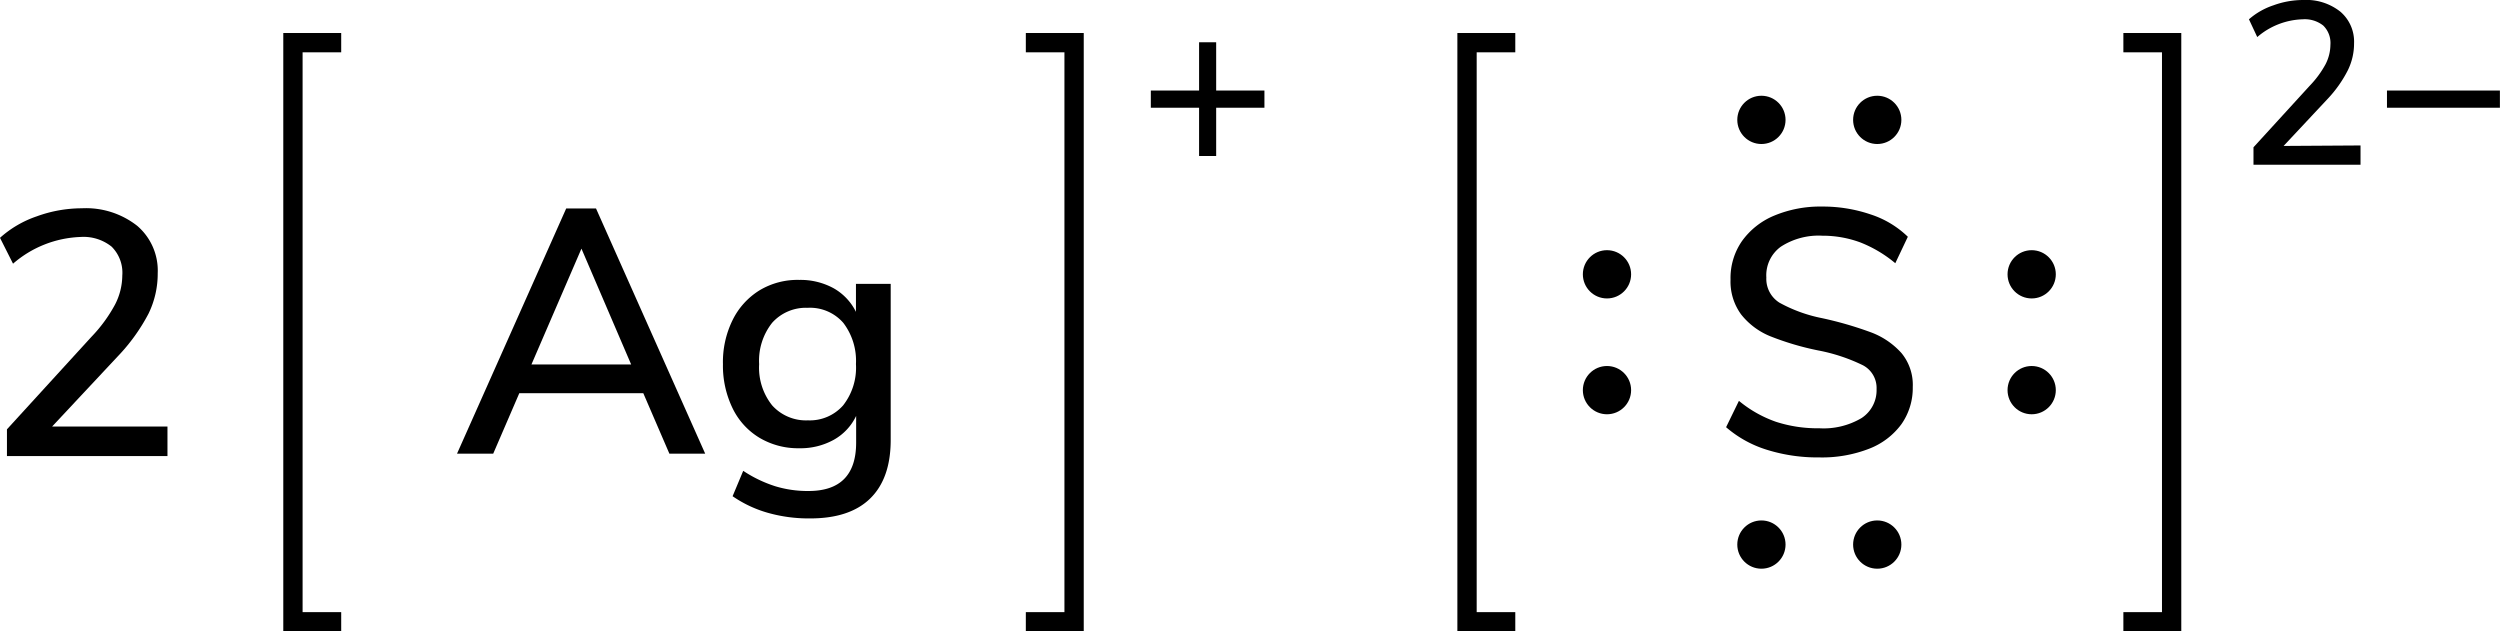 <svg xmlns="http://www.w3.org/2000/svg" width="259.01" height="65.42" viewBox="0 0 259.01 65.42"><defs><style>.cls-1{fill:none;stroke:#000;stroke-linecap:square;stroke-miterlimit:10;stroke-width:2px;}</style></defs><title>Lewis structure of silver I sulfide</title><g id="レイヤー_2" data-name="レイヤー 2"><g id="レイヤー_1-2" data-name="レイヤー 1"><path d="M183.06,46.6a11.75,11.75,0,0,1-4.23-2.34l1.33-2.73A12.41,12.41,0,0,0,184,43.7a13.92,13.92,0,0,0,4.48.67,7.7,7.7,0,0,0,4.39-1.06,3.44,3.44,0,0,0,1.55-3A2.65,2.65,0,0,0,193,37.84a18.33,18.33,0,0,0-4.61-1.53,28.9,28.9,0,0,1-5-1.48,7.39,7.39,0,0,1-3-2.25,5.76,5.76,0,0,1-1.1-3.62A6.72,6.72,0,0,1,180.46,25a7.74,7.74,0,0,1,3.33-2.65,12.4,12.4,0,0,1,5-.95,15.36,15.36,0,0,1,5,.81,9.94,9.94,0,0,1,3.87,2.32l-1.3,2.74a13.1,13.1,0,0,0-3.61-2.15,11.24,11.24,0,0,0-3.95-.7,7.2,7.2,0,0,0-4.3,1.14A3.66,3.66,0,0,0,183,28.75a2.91,2.91,0,0,0,1.36,2.61,15.24,15.24,0,0,0,4.4,1.6,37.37,37.37,0,0,1,5.13,1.49A8,8,0,0,1,197,36.58a5.17,5.17,0,0,1,1.17,3.51A6.52,6.52,0,0,1,197,43.94a7.49,7.49,0,0,1-3.35,2.55,13.47,13.47,0,0,1-5.17.9A17.55,17.55,0,0,1,183.06,46.6Z"/><circle cx="166.49" cy="40.42" r="2.5"/><circle cx="166.49" cy="28.42" r="2.5"/><circle cx="210.49" cy="40.42" r="2.5"/><circle cx="210.49" cy="28.42" r="2.5"/><circle cx="194.49" cy="56.42" r="2.5"/><circle cx="182.49" cy="56.42" r="2.5"/><circle cx="194.49" cy="12.42" r="2.5"/><circle cx="182.49" cy="12.42" r="2.5"/><polyline class="cls-1" points="155.99 64.42 151.99 64.42 151.99 4.42 155.99 4.42"/><polyline class="cls-1" points="220.99 64.42 224.99 64.42 224.99 4.42 220.99 4.42"/><path d="M244.56,15.07v2H233.47V15.26l5.83-6.38a10.18,10.18,0,0,0,1.64-2.23,4.51,4.51,0,0,0,.5-2,2.53,2.53,0,0,0-.74-2A3.09,3.09,0,0,0,238.56,2a7.53,7.53,0,0,0-4.7,1.84L233,2A7.37,7.37,0,0,1,235.54.55,9,9,0,0,1,238.63,0a5.68,5.68,0,0,1,3.84,1.21,4.08,4.08,0,0,1,1.42,3.28,6.26,6.26,0,0,1-.64,2.78,12.64,12.64,0,0,1-2.12,3l-4.54,4.85Z"/><path d="M259,9.38v1.78H247.3V9.38Z"/><path d="M17.35,44.19v3.06H.72V44.48L9.47,34.9a15.18,15.18,0,0,0,2.45-3.35,6.64,6.64,0,0,0,.75-3,3.81,3.81,0,0,0-1.11-3,4.66,4.66,0,0,0-3.21-1,11.28,11.28,0,0,0-7,2.77L0,24.64a11,11,0,0,1,3.82-2.23,13.65,13.65,0,0,1,4.64-.83,8.59,8.59,0,0,1,5.76,1.82,6.11,6.11,0,0,1,2.12,4.91,9.44,9.44,0,0,1-.95,4.18,19.42,19.42,0,0,1-3.19,4.43L5.4,44.19Z"/><polyline class="cls-1" points="34.35 64.42 30.35 64.42 30.35 4.42 34.35 4.42"/><path d="M131,9.38v1.78h-5v5h-1.77v-5h-5V9.38h5v-5H126v5Z"/><polyline class="cls-1" points="107.28 64.42 111.28 64.42 111.28 4.42 107.28 4.42"/><path d="M69.35,47l-2.7-6.26H53.8L51.1,47H47.35L58.66,21.6h3.09L73.06,47ZM55.06,37.76H65.39l-5.15-12Z"/><path d="M92.28,29.41V45.58q0,4-2.14,6.08t-6.32,2.05a15.46,15.46,0,0,1-4.3-.59,12.34,12.34,0,0,1-3.62-1.71L77,48.78a13.26,13.26,0,0,0,3.33,1.6,11.51,11.51,0,0,0,3.43.49q4.93,0,4.94-5V43.09a5.57,5.57,0,0,1-2.31,2.47,7.11,7.11,0,0,1-3.6.88,7.82,7.82,0,0,1-4.1-1.08,7.26,7.26,0,0,1-2.79-3.06,10.08,10.08,0,0,1-1-4.57,9.83,9.83,0,0,1,1-4.57,7.51,7.51,0,0,1,2.79-3.08A7.62,7.62,0,0,1,82.81,29a7.15,7.15,0,0,1,3.55.86,5.72,5.72,0,0,1,2.32,2.45V29.41ZM87.35,42a6.34,6.34,0,0,0,1.33-4.28,6.48,6.48,0,0,0-1.31-4.27,4.57,4.57,0,0,0-3.69-1.56A4.69,4.69,0,0,0,80,33.44a6.32,6.32,0,0,0-1.35,4.29A6.25,6.25,0,0,0,80,42a4.71,4.71,0,0,0,3.71,1.55A4.59,4.59,0,0,0,87.35,42Z"/></g></g></svg>